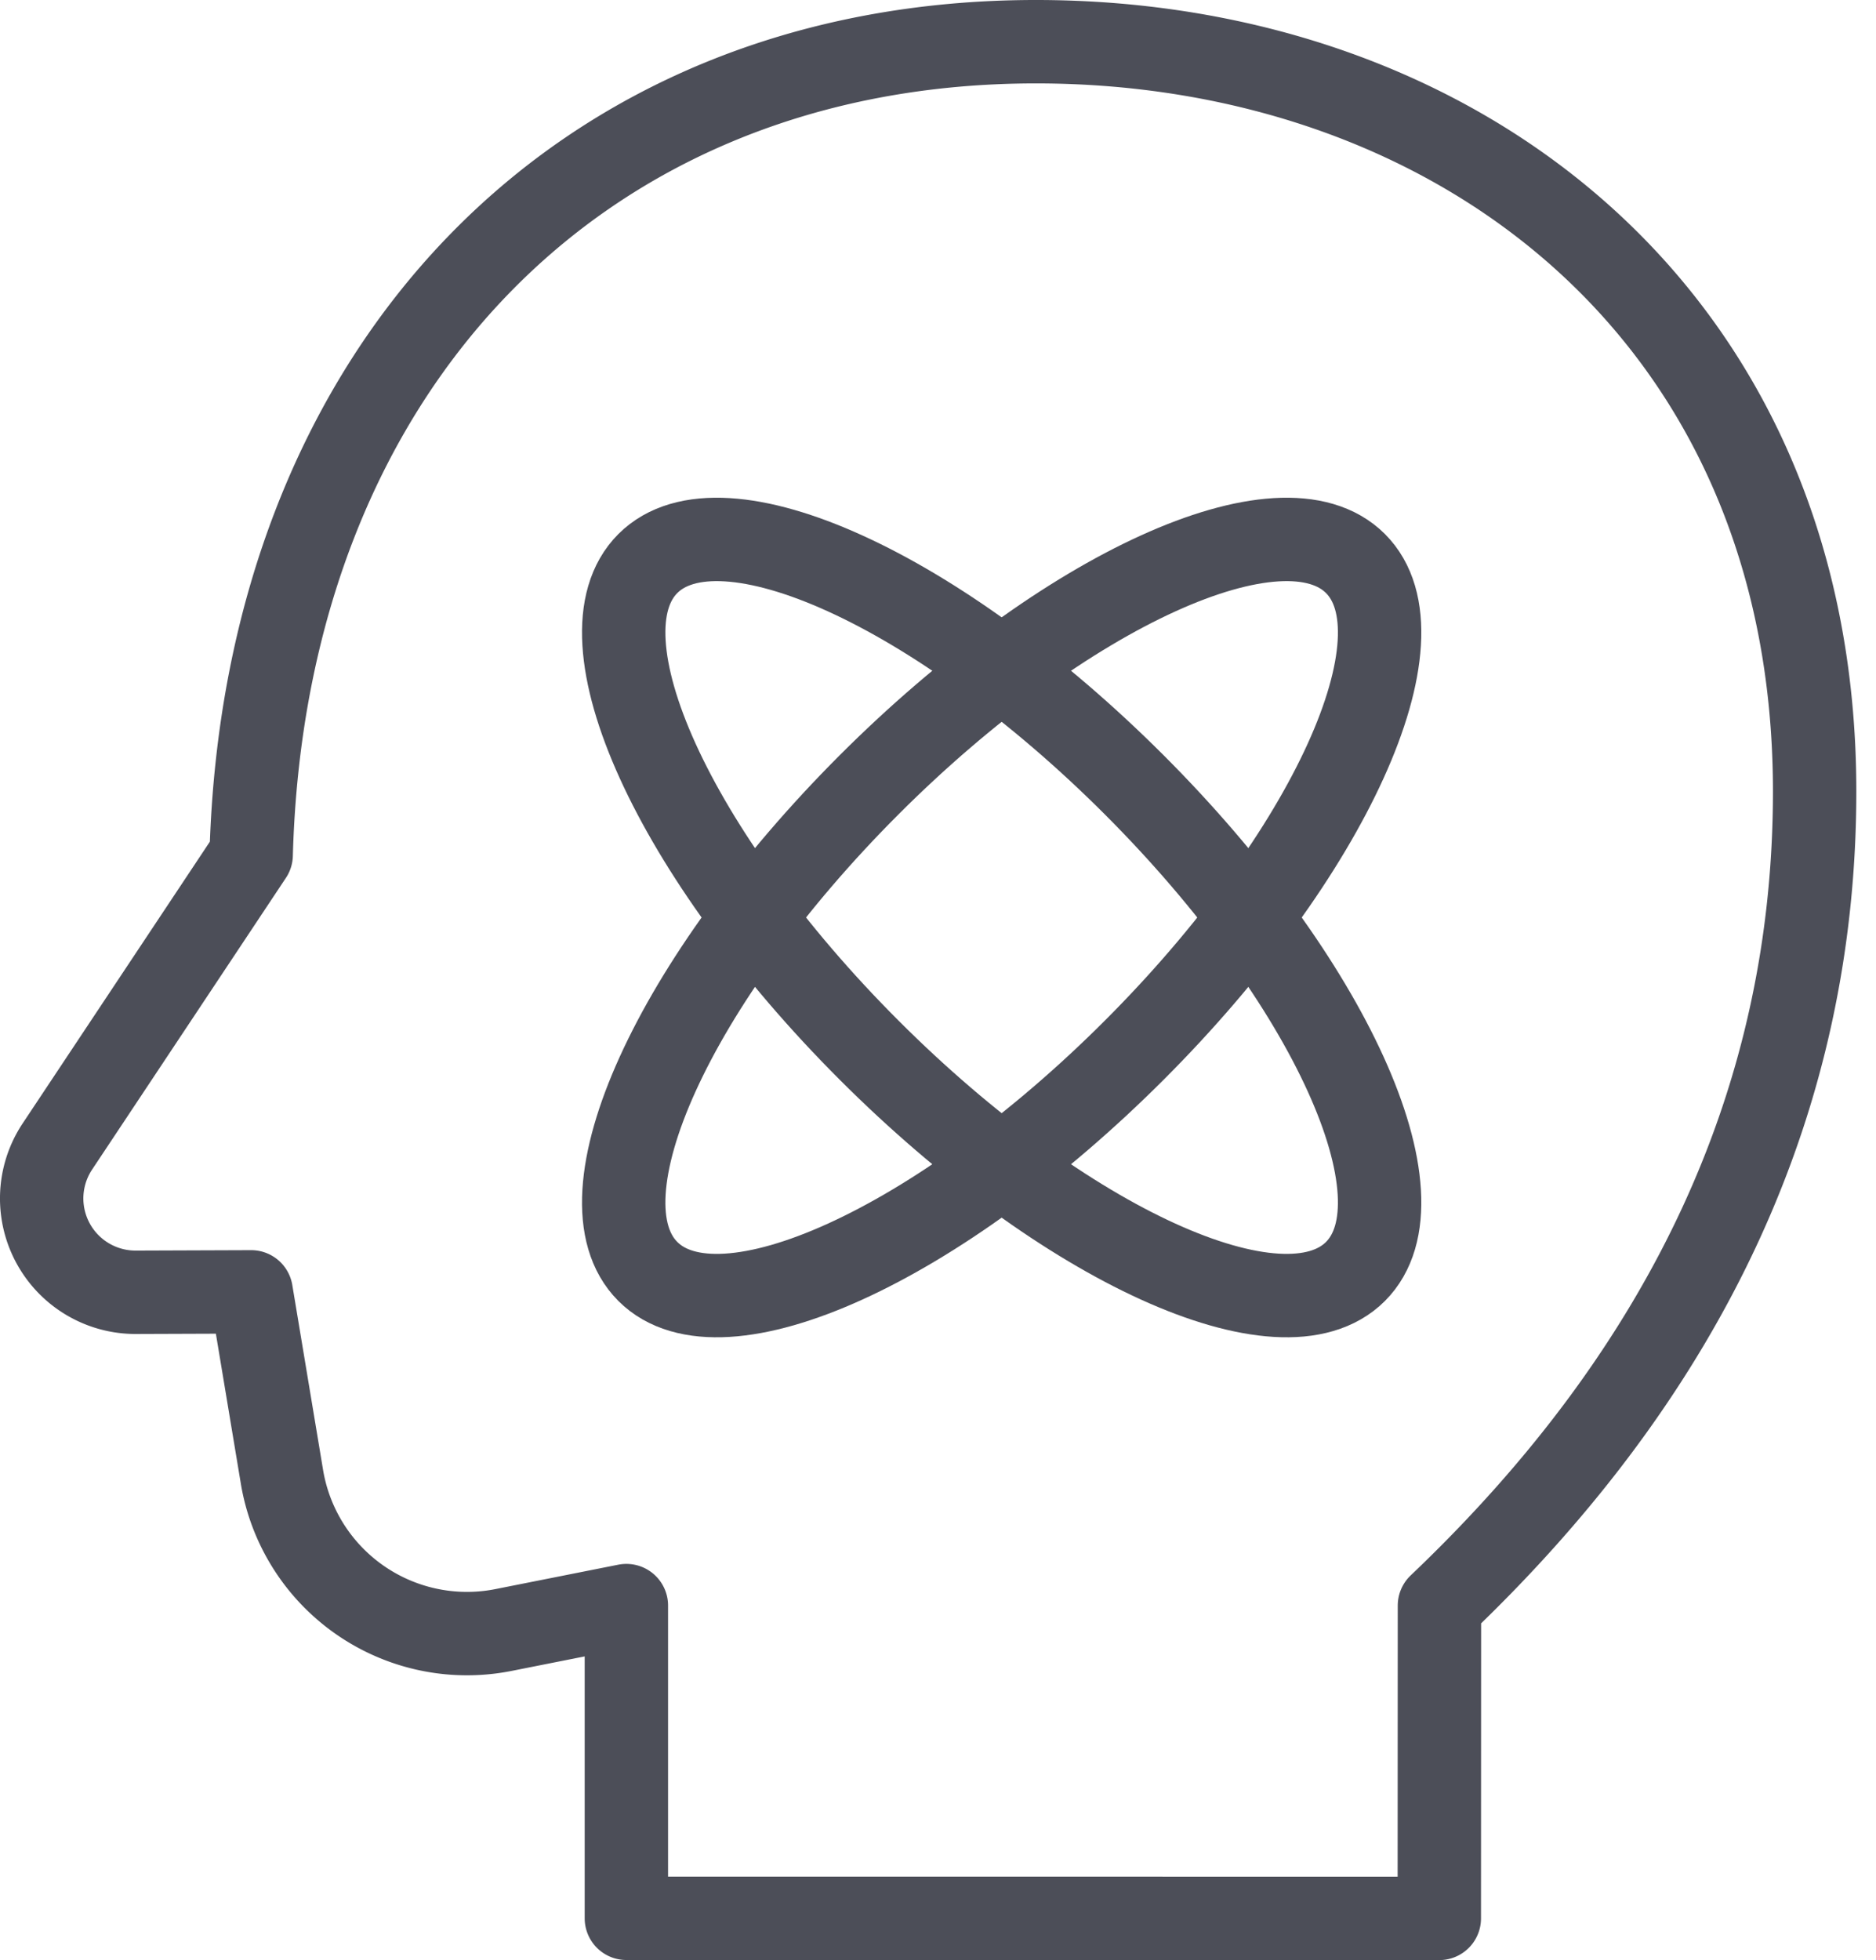 <svg width="45" height="47" xmlns="http://www.w3.org/2000/svg"><g stroke="#4C4E58" stroke-width="2" fill="none" fill-rule="evenodd" stroke-linecap="round" stroke-linejoin="round"><path d="M24.848 1c10.1 0 18.677 6.558 18.68 17.971 0 7.314-3 13.824-9 19.529l-.003 7.5-19.5-.002V38.5l-2.946.585a4.5 4.5 0 01-5.316-3.675l-.738-4.433-2.768.01a2.25 2.25 0 01-1.88-3.497l4.648-6.992C6.342 8.881 13.873 1 24.848 1z"/><path d="M15.54 30.488c1.756 1.756 6.98-.62 11.668-5.307 4.687-4.687 7.063-9.911 5.306-11.668-1.756-1.756-6.98.62-11.668 5.307-4.687 4.687-7.063 9.911-5.306 11.668z"/><path d="M32.514 30.488c-1.756 1.756-6.98-.62-11.667-5.307-4.688-4.687-7.064-9.911-5.307-11.668 1.757-1.756 6.98.62 11.668 5.307 4.687 4.687 7.063 9.911 5.306 11.668z"/></g></svg>